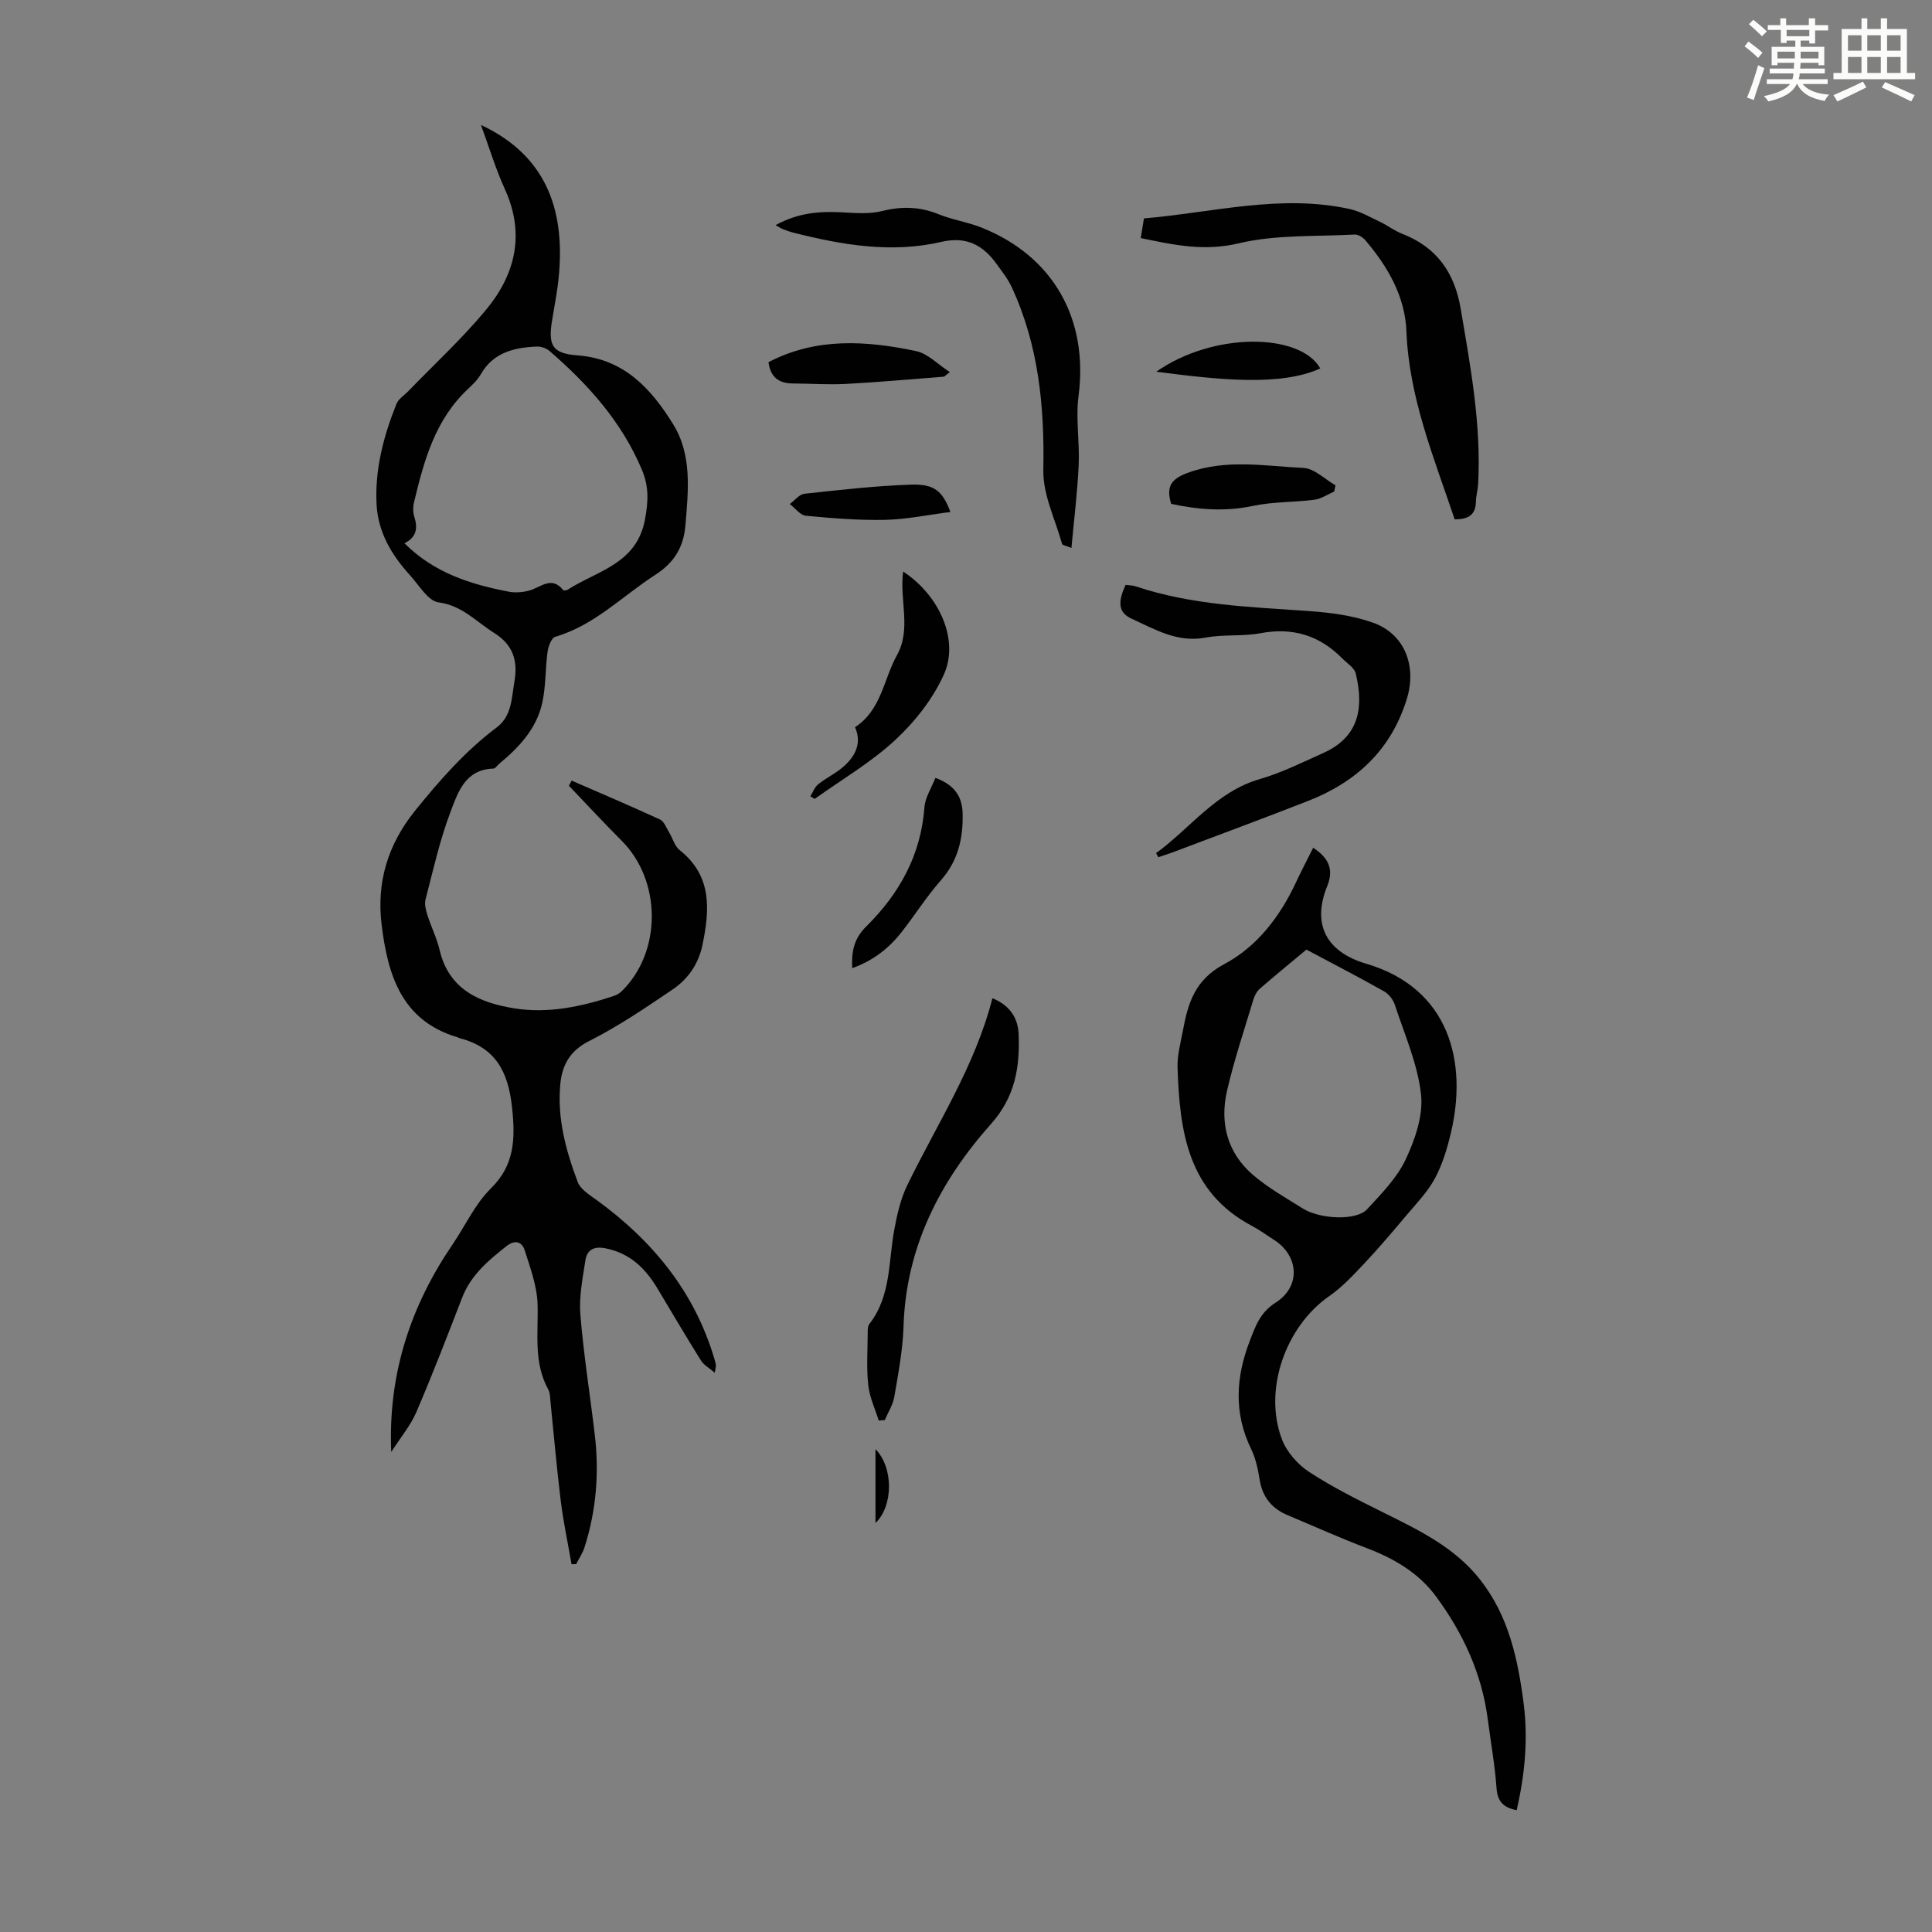 <svg enable-background="new 0 0 400 400" viewBox="0 0 400 400" xmlns="http://www.w3.org/2000/svg"><rect x="0" y="0" width="400" height="400" fill="#808080" stroke="none"/><path d="m361.2 9.6.8-1c.9.7 1.9 1.4 2.9 2.3l-.9 1.1c-1-1-2-1.8-2.8-2.4zm.5 10.6c.9-2.1 1.6-4.3 2.3-6.7.4.2.8.4 1.3.6-.7 2.1-1.5 4.3-2.2 6.6zm.4-15.2.9-.9c1 .8 2 1.6 2.8 2.4l-1 1c-.9-.9-1.8-1.7-2.7-2.5zm12.5-1.2h1.2v1.4h2.7v1.1h-2.7v2.7h-1.2v-.6h-1.8v1.3h4.9v3.8h-1.2v-.5h-3.7c0 .4-.1.9-.1 1.2h5.1v1h-5.2c0 .5-.1.9-.2 1.2h6v1h-5.2c1.1 1.3 2.9 2 5.5 2.2-.4.4-.7.8-.9 1.3-2.9-.5-4.8-1.6-5.7-3.5h-.1c-.8 1.7-2.7 2.9-5.9 3.6-.2-.4-.6-.8-.9-1.1 2.8-.6 4.6-1.4 5.4-2.5h-4.8v-1h5.3c.1-.3.2-.7.2-1.2h-4.9v-1h5c0-.4 0-.8.1-1.2h-3.5v.5h-1.2v-3.8h4.9v-1.3h-1.8v.5h-1.2v-2.7h-2.7v-1h2.6v-1.4h1.2v1.4h4.7v-1.4zm-6.6 8.3h3.6c0-.4 0-.9 0-1.4h-3.6zm1.9-4.6h4.7v-1.3h-4.7zm6.6 3.2h-3.7v1.4h3.7z" fill="#fbfcfa"/><path d="m385.3 3.8h1.3v2.2h2.8v-2.2h1.3v2.2h4.1v9.1h1.7v1.3h-16.9v-1.3h1.7v-9.1h4.1v-2.2zm.4 13.1.7 1.2c-1.8.9-3.8 1.9-6 2.9-.2-.4-.5-.8-.8-1.3 2.3-1 4.3-1.9 6.1-2.8zm-3.1-6.4h2.8v-3.2h-2.8zm0 4.6h2.8v-3.3h-2.8zm4-4.6h2.8v-3.2h-2.8zm0 4.6h2.8v-3.3h-2.8zm3.7 1.9c2.1.9 4.1 1.8 6.1 2.7l-.7 1.3c-2.2-1.1-4.2-2-6.1-2.9zm3.2-9.7h-2.8v3.2h2.8zm-2.8 7.8h2.8v-3.3h-2.8z" fill="#fbfcfa"/><g fill="#010102"><path d="m99.58 25.87c14.59 6.82 17.27 19.1 16.11 31.35-.28 3-.87 5.97-1.36 8.95-.89 5.32-.04 7.01 5.21 7.4 9.66.72 15.27 6.9 19.82 14.25 3.97 6.41 3.14 13.75 2.55 20.94-.38 4.55-2.34 7.75-6.26 10.27-6.82 4.39-12.57 10.44-20.69 12.81-.78.23-1.43 1.96-1.59 3.08-.48 3.5-.34 7.11-1.09 10.54-1.16 5.35-4.76 9.23-8.88 12.63-.43.35-.83 1.03-1.26 1.04-5.87.17-7.37 5-8.9 9.05-2.2 5.82-3.56 11.97-5.13 18.02-.26.98.05 2.2.37 3.22.77 2.45 1.96 4.79 2.54 7.27 1.93 8.28 8.4 10.95 15.54 12.09 6.93 1.1 13.81-.36 20.46-2.56.61-.2 1.24-.55 1.7-1 8.35-8.17 8.27-22.93-.06-31.21-3.71-3.7-7.26-7.56-10.88-11.34.19-.35.39-.7.58-1.05 6.11 2.66 12.24 5.26 18.29 8.05.86.4 1.3 1.73 1.88 2.66.75 1.23 1.15 2.86 2.2 3.69 6.73 5.35 6.21 12.3 4.72 19.58-.81 3.95-2.98 7.08-6.16 9.24-5.62 3.81-11.28 7.65-17.32 10.7-4 2.02-5.58 4.98-5.96 8.89-.68 7.06 1.15 13.79 3.6 20.29.59 1.56 2.52 2.72 4.02 3.81 11.53 8.41 20.17 18.93 24.28 32.82.13.43.24.86.31 1.3.03.2-.05.42-.23 1.57-1.21-1.04-2.29-1.62-2.85-2.52-3.08-4.93-6.03-9.93-9.01-14.92-2.5-4.19-5.72-7.33-10.77-8.33-2.41-.48-3.83.32-4.16 2.49-.57 3.72-1.34 7.54-1.04 11.24.68 8.34 2.01 16.62 2.99 24.93.93 7.88.29 15.64-2.12 23.21-.39 1.24-1.16 2.35-1.75 3.52-.32 0-.63.01-.95.01-.76-4.39-1.7-8.76-2.24-13.18-.84-6.77-1.41-13.57-2.11-20.36-.09-.88-.06-1.88-.46-2.62-3.11-5.63-2.04-11.67-2.22-17.67-.11-3.76-1.52-7.53-2.68-11.2-.55-1.74-2.02-2.19-3.72-.85-3.79 2.98-7.42 6.02-9.24 10.75-3.05 7.92-6.12 15.85-9.46 23.64-1.19 2.77-3.22 5.17-5.2 8.27-.7-16.39 4.17-30.47 12.71-43 2.62-3.84 4.59-8.29 7.95-11.61 4.85-4.78 5.06-10.18 4.36-16.7-.81-7.57-3.48-12.49-10.95-14.4-.11-.03-.19-.12-.3-.15-11.63-3.42-14.47-12.89-15.75-23.24-1.1-8.84 1.25-16.67 6.95-23.73 5.09-6.3 10.37-12.31 16.86-17.19 3.15-2.37 3.07-6.02 3.66-9.39.75-4.28-.14-7.66-4.2-10.19-3.72-2.32-6.58-5.66-11.5-6.32-2.18-.29-4.04-3.57-5.91-5.62-3.78-4.14-6.59-8.86-6.91-14.57-.4-7.27 1.43-14.2 4.11-20.89.42-1.05 1.63-1.79 2.48-2.67 5.36-5.55 11.06-10.8 15.98-16.71 6.12-7.34 8.22-15.68 4.04-24.97-1.93-4.2-3.27-8.68-5-13.41zm-15.84 86.61c6.16 6.14 13.67 8.49 21.53 10.01 1.38.27 2.94.15 4.3-.22 2.37-.64 4.62-3.14 7.04-.09.11.13.68.06.92-.09 6.12-3.94 14.29-5.31 16.01-14.55.69-3.72.83-6.78-.63-10.26-4.19-9.97-11.15-17.71-19.17-24.64-.66-.57-1.76-.93-2.63-.89-4.69.21-9 1.22-11.59 5.78-.65 1.14-1.68 2.1-2.65 3.02-6.81 6.38-9.11 14.9-11.17 23.52-.22.94-.2 2.05.09 2.97.72 2.29.49 4.16-2.05 5.44z"/><path d="m314.01 374.78c-2.79-.55-3.98-1.83-4.17-4.57-.34-4.79-1.2-9.53-1.82-14.3-1.23-9.44-5.12-17.79-10.69-25.36-3.61-4.91-8.7-7.88-14.37-10.03-5.52-2.1-10.92-4.53-16.37-6.82-3.23-1.36-5.18-3.68-5.77-7.23-.36-2.19-.81-4.46-1.77-6.43-3.63-7.47-3.21-14.87-.3-22.41 1.19-3.09 2.13-5.89 5.37-7.95 5.25-3.33 4.8-9.7-.35-12.98-1.51-.96-2.96-2.04-4.53-2.87-13.38-7.05-15-19.67-15.44-32.76-.09-2.53.62-5.1 1.09-7.62 1.06-5.7 2.46-10.59 8.58-13.84 6.71-3.56 11.53-9.8 14.83-16.89 1.13-2.42 2.38-4.79 3.58-7.2 3.19 2.09 4.32 4.47 2.91 7.93-3.37 8.32.24 13.77 8.05 16.07 17.36 5.11 21.01 20.48 17.55 35.04-.77 3.24-1.75 6.54-3.32 9.44-1.54 2.85-3.91 5.27-6.02 7.78-2.8 3.33-5.62 6.66-8.6 9.82-2.27 2.41-4.57 4.89-7.26 6.76-9.02 6.26-13.7 19.42-9.76 29.68 1 2.6 3.25 5.16 5.6 6.7 4.83 3.16 10.05 5.76 15.24 8.34 7.42 3.69 14.88 7.22 20.19 13.99 5.91 7.54 7.8 16.41 8.99 25.58.96 7.43.26 14.71-1.44 22.13zm-43.53-178.17c-3.13 2.61-6.42 5.29-9.63 8.08-.62.54-1.09 1.41-1.34 2.22-1.89 6.31-4.01 12.58-5.48 18.99-1.51 6.63.08 12.79 5.36 17.33 3.11 2.68 6.78 4.73 10.28 6.94 3.66 2.31 11.17 2.59 13.37.2 2.94-3.2 6.17-6.46 7.98-10.3 1.95-4.14 3.67-9.12 3.19-13.48-.7-6.31-3.41-12.41-5.42-18.55-.35-1.08-1.27-2.25-2.25-2.8-5.13-2.9-10.38-5.61-16.06-8.63z"/><path d="m301.17 107.52c-4.3-12.82-9.45-25.2-9.98-38.89-.28-7.25-3.86-13.44-8.53-18.91-.51-.59-1.47-1.2-2.19-1.16-8.03.44-16.3-.02-24.01 1.82-7.13 1.7-13.37.35-20.28-1.09.24-1.46.43-2.62.66-4.07 14.2-1.2 28.22-5.09 42.57-1.95 2.23.49 4.31 1.72 6.41 2.71 1.51.72 2.87 1.79 4.41 2.39 7.2 2.78 10.92 8.02 12.2 15.59 2.03 12.02 4.27 23.99 3.6 36.26-.07 1.22-.44 2.43-.46 3.64-.04 2.75-1.57 3.68-4.4 3.66z"/><path d="m239.35 176.63c7.12-5.16 12.4-12.71 21.51-15.34 4.48-1.3 8.73-3.43 13.01-5.34 7-3.12 8.72-8.68 6.82-16.52-.29-1.19-1.8-2.1-2.78-3.1-4.71-4.78-10.27-6.49-16.96-5.23-3.71.7-7.64.2-11.35.91-5.81 1.1-10.45-1.7-15.26-3.89-2.78-1.26-3-3.36-1.29-7.03.66.09 1.44.09 2.13.32 11.61 3.89 23.7 4.25 35.74 5.1 4.52.32 9.18.91 13.4 2.43 6.55 2.35 9.01 8.99 6.97 15.69-3.24 10.62-10.48 17.3-20.53 21.22-9.26 3.62-18.58 7.07-27.88 10.58-1.01.38-2.04.7-3.07 1.05-.16-.29-.31-.57-.46-.85z"/><path d="m160.57 46.61c4.67-2.56 9.14-2.91 13.77-2.65 2.77.15 5.68.39 8.31-.27 4.06-1.01 7.79-.92 11.66.66 2.88 1.17 6.05 1.62 8.94 2.78 14.87 5.95 22.12 18.97 20.05 34.84-.61 4.69.25 9.56.03 14.33-.26 5.61-.96 11.21-1.5 17.15-1.18-.49-1.87-.57-1.94-.83-1.41-5.09-3.98-10.21-3.88-15.29.26-13.17-.97-25.88-6.57-37.93-.79-1.7-2-3.21-3.11-4.75-2.83-3.93-6.27-5.77-11.44-4.57-10.29 2.39-20.45.66-30.51-1.88-.76-.19-1.5-.45-2.23-.73-.38-.14-.75-.4-1.58-.86z"/><path d="m181.93 294.11c-.76-2.45-1.91-4.85-2.17-7.35-.38-3.54-.13-7.15-.11-10.73 0-.65-.01-1.46.35-1.92 4.5-5.79 3.92-12.87 5.15-19.51.58-3.13 1.3-6.35 2.68-9.19 6.17-12.71 14.03-24.63 17.64-38.74 3.76 1.54 5.31 4.25 5.43 7.49.25 6.77-.69 12.89-5.71 18.53-10.54 11.84-17.61 25.48-18.12 41.89-.15 4.89-1.09 9.76-1.91 14.6-.28 1.67-1.29 3.22-1.97 4.83-.43.03-.85.07-1.26.1z"/><path d="m186.98 118.33c7.58 4.97 11.61 14.19 8.47 21.25-2.25 5.06-5.99 9.81-10.08 13.61-5.02 4.66-11.09 8.2-16.71 12.22-.3-.18-.6-.36-.89-.55.53-.84.89-1.89 1.62-2.48 1.73-1.38 3.81-2.34 5.43-3.82 2.36-2.15 3.62-4.82 2.2-8 5.48-3.58 5.9-9.91 8.68-14.9 3.03-5.48.51-11.28 1.28-17.33z"/><path d="m193.66 161.05c3.93 1.43 5.54 3.83 5.64 7.3.14 5.17-.92 9.85-4.51 13.92-2.94 3.34-5.34 7.15-8.09 10.67-2.64 3.38-5.92 5.96-10.26 7.51-.18-3.48.38-6.14 2.9-8.63 6.84-6.76 11.33-14.77 12.05-24.66.15-2.05 1.46-4.02 2.27-6.11z"/><path d="m242.48 104.32c-1.11-3.6.03-5.16 3.36-6.4 7.97-2.96 16.03-1.42 24.02-1.04 2.27.11 4.43 2.34 6.64 3.6-.09.43-.18.86-.27 1.29-1.35.58-2.65 1.5-4.05 1.69-4.24.55-8.61.4-12.77 1.28-5.73 1.22-11.26.8-16.93-.42z"/><path d="m159.11 74.98c9.82-5.13 20.19-4.48 30.55-2.29 2.43.51 4.5 2.74 6.99 4.35-.95.72-1.1.94-1.26.95-6.77.52-13.53 1.14-20.3 1.5-3.65.19-7.33-.08-11-.1-2.88-.02-4.6-1.34-4.98-4.41z"/><path d="m196.77 106c-4.76.61-9.13 1.54-13.52 1.63-5.46.11-10.95-.33-16.4-.85-1.18-.11-2.23-1.58-3.33-2.42 1-.74 1.95-2.01 3.02-2.13 7.3-.8 14.62-1.63 21.96-1.89 4.92-.17 6.62 1.25 8.27 5.66z"/><path d="m239.39 76.96c11.92-8.33 29.82-8.02 33.96-.68-8.16 3.71-20.66 2.41-33.96.68z"/><path d="m181.26 300.04c3.72 3.72 3.73 11.73 0 15.29 0-5.18 0-10.03 0-15.29z"/></g></svg>